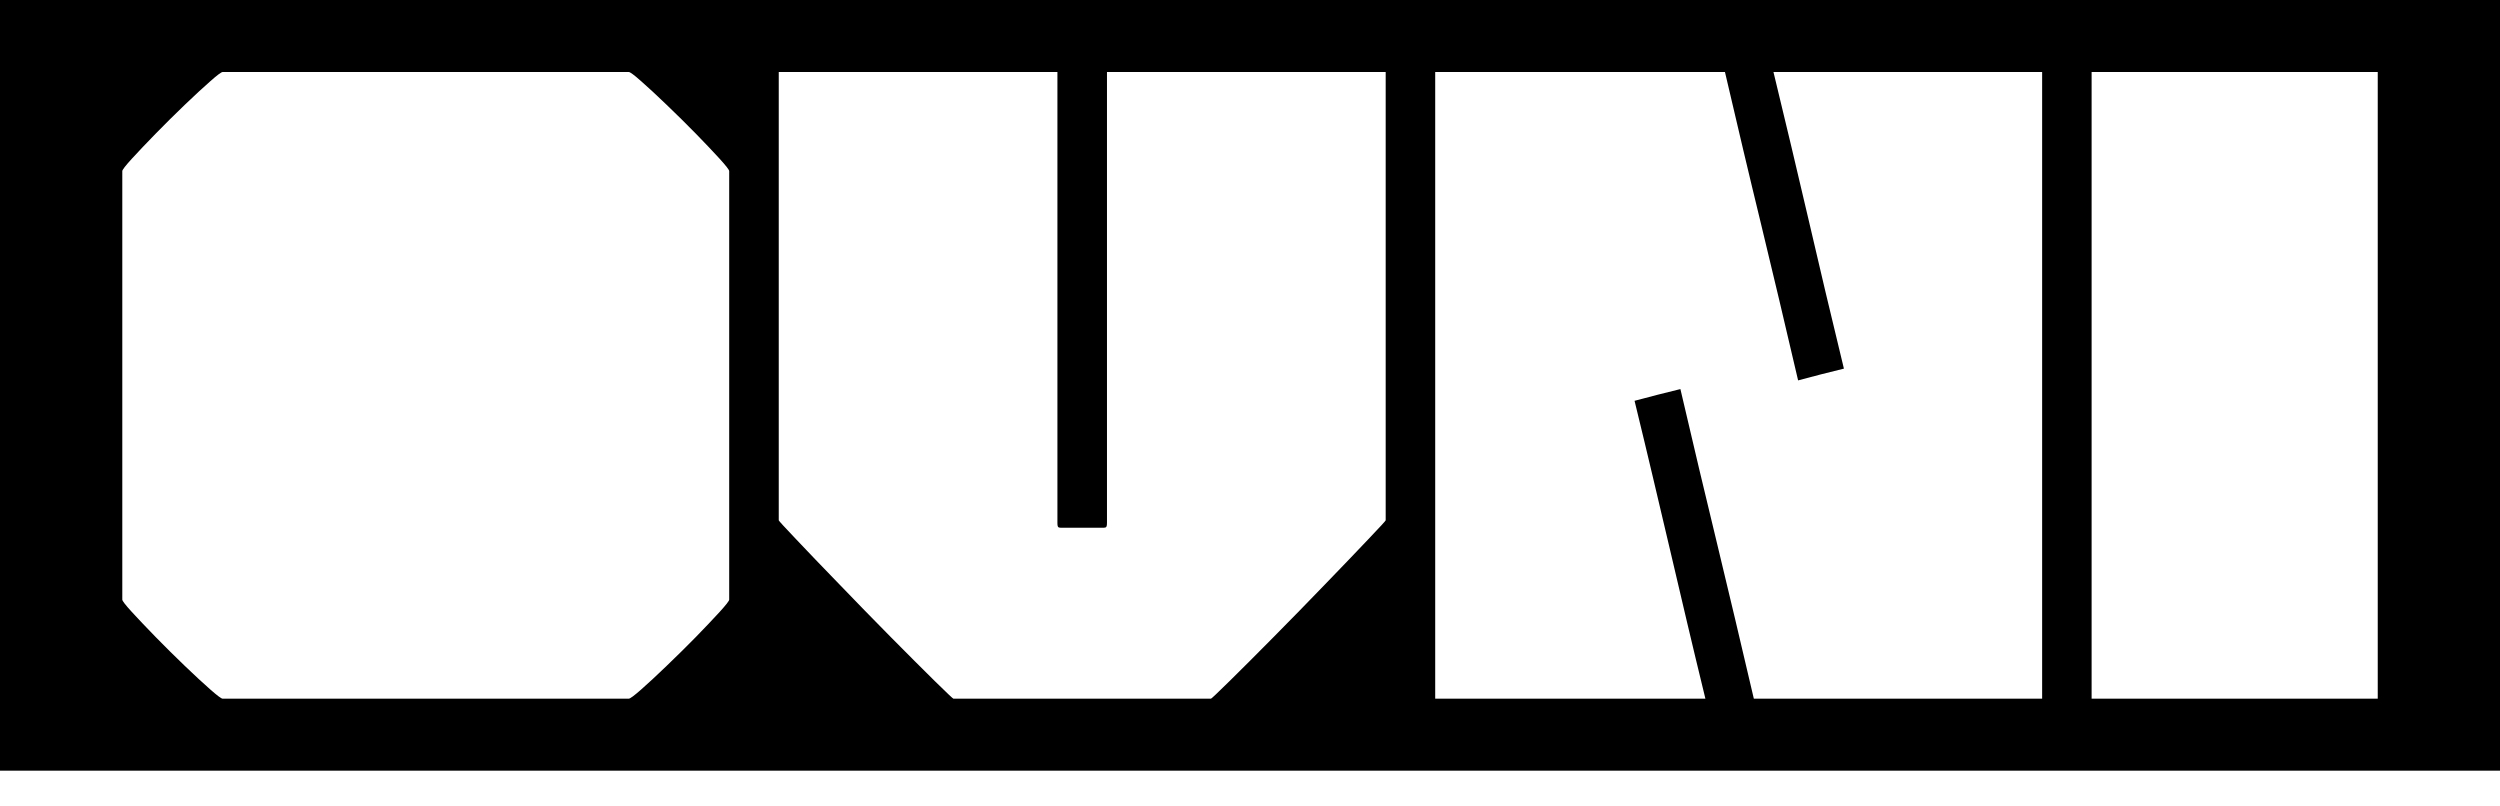 <svg width="62" height="20" viewBox="0 0 62 20" fill="none" xmlns="http://www.w3.org/2000/svg">
<path d="M60.214 0H58.698H56.945H56.912H55.159H53.642H53.161H51.858H50.708H48.4H46.092H44.096H43.638H41.641H39.334H37.026H35.876H34.573H33.422H31.115H28.807H26.809H26.352H24.356H22.047H19.74H18.591H17.286H16.226H14.001H11.733H9.916H9.523H9.067H8.676H6.858H4.591H2.365H0V2.356V4.551V6.132V6.744V9.1V10.012V12.37V12.981V14.563V16.756V19.113H2.365H4.591H6.858H8.676H9.067H9.523H9.916H11.733H14.001H16.226H17.319H18.288H18.591H19.234H20.123H20.889H21.486H21.852H22.04H22.489H23.198H24.151H25.359H26.352H26.809H27.804H29.011H29.965H30.674H31.131H31.311H31.686H32.272H33.039H33.928H34.573H34.882H35.843H37.026H39.334H41.641H43.638H44.096H46.092H48.4H50.708H51.858H53.161H53.642H55.159H56.912H56.945H58.698H60.214H62V17.53V15.828V14.097V12.981V12.452V10.991V8.122V6.663V6.132V5.015V3.287V1.583V0H60.214ZM18.084 14.871C18.084 14.902 18.004 15.003 17.846 15.177C17.687 15.352 17.49 15.558 17.255 15.8C17.02 16.04 16.778 16.278 16.532 16.514C16.288 16.75 16.077 16.944 15.903 17.098C15.729 17.252 15.626 17.327 15.595 17.327H13.753H12.186H10.774H10.343H8.93H7.364H5.52C5.491 17.327 5.388 17.252 5.214 17.098C5.039 16.944 4.829 16.75 4.583 16.514C4.337 16.278 4.097 16.04 3.862 15.8C3.627 15.558 3.43 15.352 3.27 15.177C3.111 15.003 3.033 14.902 3.033 14.871V12.782V11.169V9.986V9.557V9.127V7.944V6.33V4.242C3.033 4.213 3.111 4.11 3.27 3.936C3.43 3.762 3.627 3.554 3.862 3.313C4.097 3.073 4.337 2.835 4.583 2.599C4.829 2.364 5.039 2.169 5.214 2.016C5.388 1.861 5.491 1.786 5.52 1.786H7.364H8.93H10.343H10.774H12.186H13.753H15.595C15.626 1.786 15.729 1.861 15.903 2.016C16.077 2.169 16.288 2.364 16.532 2.599C16.778 2.835 17.02 3.073 17.255 3.313C17.49 3.554 17.687 3.762 17.846 3.936C18.004 4.11 18.084 4.213 18.084 4.242V4.842V6.178V6.33V6.907V7.944V9.127V9.557V9.986V11.169V12.629V12.782V14.871ZM34.365 12.904C34.365 12.915 34.221 13.072 33.934 13.373C33.647 13.676 33.292 14.047 32.867 14.486C32.441 14.928 32.015 15.365 31.584 15.8C31.154 16.235 30.791 16.598 30.494 16.89C30.197 17.183 30.043 17.327 30.033 17.327H28.328H27.053H26.623H25.349H23.644C23.633 17.327 23.481 17.183 23.182 16.89C22.886 16.598 22.523 16.235 22.092 15.8C21.663 15.365 21.235 14.928 20.811 14.486C20.385 14.047 20.029 13.676 19.743 13.373C19.456 13.072 19.313 12.915 19.313 12.904V12.782V12.629V12.206V12.167V11.015V9.986V9.403V9.127V7.79V7.23V6.907V6.33V6.178V5.455V4.842V3.682V2.776V1.786H21.317H23.182H25.049H26.224V4.672V7.375V10.079V12.967C26.224 13.007 26.226 13.036 26.232 13.05C26.237 13.065 26.247 13.076 26.261 13.082C26.278 13.087 26.306 13.088 26.348 13.088H27.33C27.37 13.088 27.399 13.087 27.415 13.082C27.43 13.076 27.439 13.065 27.444 13.05C27.45 13.036 27.453 13.007 27.453 12.967V10.079V7.375V4.672V1.786H28.627H30.494H32.36H34.365V2.776V3.682V4.842V5.455V6.024V6.178V6.907V7.23V7.79V9.127V9.403V9.986V11.015V12.167V12.206V12.475V12.629V12.904ZM50.645 13.658V13.834V15.431V15.461V17.067V17.327H48.641H46.774H44.908H43.495C43.324 16.593 43.17 15.937 43.033 15.362C42.895 14.779 42.747 14.159 42.589 13.504C42.429 12.848 42.281 12.229 42.143 11.646C42.004 11.061 41.849 10.395 41.674 9.649C41.295 9.74 40.917 9.839 40.537 9.94C40.712 10.657 40.865 11.297 40.998 11.86C41.132 12.424 41.272 13.022 41.422 13.658C41.569 14.293 41.711 14.891 41.844 15.454C41.974 16.004 42.124 16.63 42.294 17.327H41.329H39.464H37.596H35.593V15.431V13.658V12.629V12.475V11.883V10.861V9.986V9.25V9.127V7.636V7.23V6.907V6.178V6.024V5.455V4.842V3.682V2.776V1.786H37.596H39.464H41.329H42.779C42.947 2.507 43.099 3.153 43.233 3.72C43.372 4.303 43.519 4.923 43.679 5.578C43.838 6.234 43.985 6.853 44.124 7.436C44.262 8.021 44.419 8.687 44.593 9.434C44.971 9.331 45.351 9.234 45.729 9.142C45.556 8.425 45.402 7.785 45.268 7.222C45.136 6.66 44.994 6.06 44.847 5.425C44.697 4.791 44.556 4.191 44.424 3.628C44.296 3.087 44.147 2.47 43.982 1.786H44.908H46.774H48.641H50.645V2.046V3.651V3.682V5.28V5.455V6.024V6.33V6.83V7.23V7.636V8.205V9.127V9.25V9.986V10.861V10.908V11.883V12.283V12.475V12.782V13.658ZM58.968 7.944V8.205V9.557V10.908V11.169V12.782V13.158V15.077V17.327H57.94H56.98H56.128H55.436H55.407H54.715H53.862H52.91H51.872V16.337V15.077V14.271V13.158V12.782V12.475V12.206V11.169V10.908V9.986V9.557V9.127V8.205V7.944V6.907V6.33V6.024V5.955V4.842V4.036V2.776V1.786H52.91H53.862H54.715H55.407H55.436H56.128H56.98H57.94H58.968V4.036V5.955V6.33V7.944Z" fill="black"/>
</svg>
